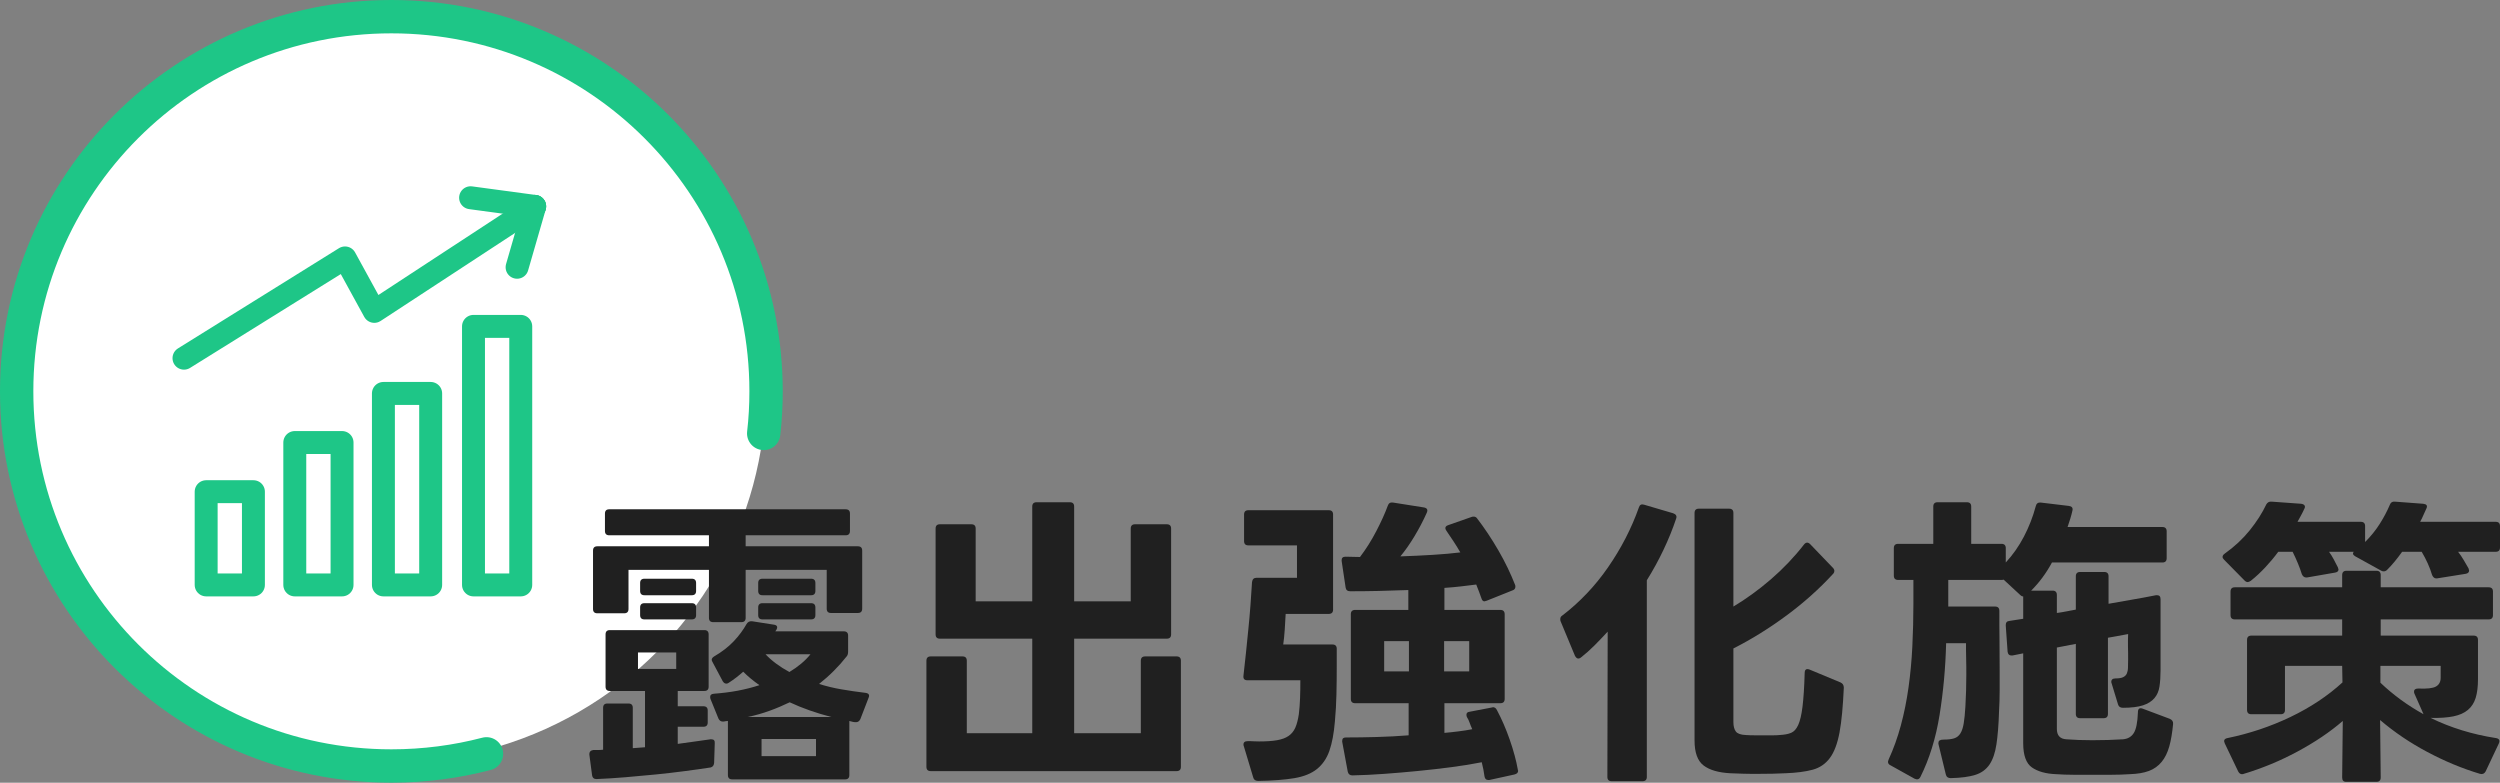 <?xml version="1.0" encoding="UTF-8"?><svg id="plantitle" xmlns="http://www.w3.org/2000/svg" viewBox="0 0 326.93 102.36"><rect x="0" y="0" width="326.93" height="102.36" fill="#808080" stroke="none"/><g id="ol"><circle cx="51.18" cy="50.67" r="49" fill="#fff" stroke-width="0"/><path d="M63.62,98.58c-3.97,1.04-8.14,1.59-12.44,1.59-27.06,0-49-21.94-49-49S24.12,2.18,51.18,2.18s49,21.94,49,49c0,1.86-.1,3.69-.31,5.5" fill="none" stroke="#1ec687" stroke-linecap="round" stroke-linejoin="round" stroke-width="4.36"/><rect x="26.96" y="64.3" width="6.18" height="12.19" fill="none" stroke="#1ec687" stroke-linecap="round" stroke-linejoin="round" stroke-width="3"/><rect x="38.55" y="57.87" width="6.18" height="18.62" fill="none" stroke="#1ec687" stroke-linecap="round" stroke-linejoin="round" stroke-width="3"/><rect x="50.14" y="51.45" width="6.18" height="25.04" fill="none" stroke="#1ec687" stroke-linecap="round" stroke-linejoin="round" stroke-width="3"/><rect x="61.92" y="42.68" width="6.18" height="33.81" fill="none" stroke="#1ec687" stroke-linecap="round" stroke-linejoin="round" stroke-width="3"/><polyline points="69.92 26.99 48.95 40.72 45.12 33.73 24.06 46.84" fill="none" stroke="#1ec687" stroke-linecap="round" stroke-linejoin="round" stroke-width="3"/><line x1="61.54" y1="25.86" x2="69.92" y2="26.99" fill="none" stroke="#1ec687" stroke-linecap="round" stroke-linejoin="round" stroke-width="3"/><line x1="67.62" y1="34.95" x2="69.92" y2="26.99" fill="none" stroke="#1ec687" stroke-linecap="round" stroke-linejoin="round" stroke-width="3"/><path d="M77.99,101.88c-.32,0-.51-.16-.56-.48l-.36-2.72v-.08c0-.29.17-.47.52-.52h.64c.21,0,.43-.01.64-.04v-5.48c0-.37.19-.56.56-.56h2.76c.37,0,.56.19.56.56v5.28l1.6-.12v-7.36h-4.6c-.37,0-.56-.19-.56-.56v-6.84c0-.37.19-.56.56-.56h12.36c.37,0,.56.19.56.56v6.84c0,.37-.19.56-.56.56h-3.48v2h3.36c.37,0,.56.19.56.56v1.56c0,.37-.19.56-.56.56h-3.36v2.24c.72-.11,1.44-.21,2.16-.3.72-.09,1.43-.19,2.12-.3h.12c.32,0,.47.17.44.52l-.08,2.56c-.03.32-.17.52-.44.6-1.04.16-2.17.32-3.4.48s-2.49.31-3.8.44c-1.31.13-2.62.25-3.94.36-1.32.11-2.58.19-3.78.24h-.04ZM93.27,81.36c-.37,0-.56-.19-.56-.56v-6.28h-10.52v5.12c0,.37-.19.56-.56.56h-3.52c-.37,0-.56-.19-.56-.56v-7.64c0-.37.19-.56.56-.56h14.6v-1.44h-13.04c-.37,0-.56-.19-.56-.56v-2.28c0-.37.19-.56.56-.56h30.92c.37,0,.56.19.56.56v2.28c0,.37-.19.56-.56.56h-13.08v1.44h14.68c.37,0,.56.19.56.56v7.6c0,.37-.19.56-.56.56h-3.52c-.37,0-.56-.19-.56-.56v-5.08h-10.6v6.28c0,.37-.19.56-.56.56h-3.68ZM88.43,87.48v-2.16h-5v2.16h5ZM84.27,77.84c-.37,0-.56-.19-.56-.56v-1.04c0-.37.19-.56.56-.56h6.2c.37,0,.56.19.56.56v1.04c0,.37-.19.56-.56.56h-6.2ZM84.27,81c-.37,0-.56-.19-.56-.56v-1c0-.37.19-.56.56-.56h6.2c.37,0,.56.19.56.56v1c0,.37-.19.56-.56.56h-6.2ZM95.75,101.92c-.37,0-.56-.19-.56-.56v-7.08c-.11,0-.29.03-.56.08h-.12c-.24,0-.43-.13-.56-.4l-1.04-2.56c-.03-.08-.04-.17-.04-.28,0-.24.16-.37.48-.4,1.09-.08,2.14-.21,3.14-.4s1.94-.43,2.82-.72c-.8-.56-1.51-1.15-2.12-1.76-.59.53-1.21,1.01-1.88,1.44-.11.08-.21.12-.32.12-.19,0-.35-.11-.48-.32l-1.32-2.48c-.08-.13-.12-.24-.12-.32,0-.16.11-.31.32-.44,1.01-.59,1.87-1.25,2.56-1.98s1.25-1.49,1.68-2.26c.16-.27.4-.39.72-.36l2.8.44c.45.05.59.27.4.64l-.16.24h8.96c.37,0,.56.19.56.56v2.04c0,.29-.05.51-.16.64-1.07,1.36-2.28,2.57-3.64,3.64.93.29,1.9.53,2.9.7,1,.17,2.05.33,3.14.46.45.05.6.27.44.64l-1.08,2.8c-.13.27-.32.4-.56.4-.13,0-.27-.01-.42-.04-.15-.03-.3-.07-.46-.12v7.08c0,.37-.19.56-.56.56h-14.76ZM108.71,93.76c-1.97-.51-3.79-1.15-5.44-1.92-.83.4-1.69.77-2.6,1.1-.91.33-1.87.61-2.88.82h10.92ZM99.71,77.84c-.37,0-.56-.19-.56-.56v-1.04c0-.37.19-.56.56-.56h6.36c.37,0,.56.19.56.56v1.04c0,.37-.19.56-.56.56h-6.36ZM99.71,81c-.37,0-.56-.19-.56-.56v-1c0-.37.19-.56.56-.56h6.36c.37,0,.56.19.56.56v1c0,.37-.19.56-.56.56h-6.36ZM106.71,98.88v-2.24h-7.12v2.24h7.12ZM103.23,87.88c1.15-.69,2.07-1.47,2.76-2.32h-5.88c.8.85,1.84,1.63,3.12,2.32Z" fill="#202020" stroke-width="0"/><path d="M121.71,100.84c-.37,0-.56-.19-.56-.56v-13.88c0-.37.19-.56.56-.56h4.16c.37,0,.56.19.56.56v9.48h8.56v-12.36h-12.08c-.37,0-.56-.19-.56-.56v-13.84c0-.37.19-.56.56-.56h4.12c.37,0,.56.19.56.56v9.52h7.4v-12.4c0-.37.19-.56.56-.56h4.36c.37,0,.56.19.56.56v12.4h7.4v-9.52c0-.37.19-.56.56-.56h4.16c.37,0,.56.19.56.56v13.84c0,.37-.19.56-.56.56h-12.12v12.36h8.72v-9.48c0-.37.19-.56.56-.56h4.12c.37,0,.56.19.56.56v13.88c0,.37-.19.56-.56.56h-32.16Z" fill="#202020" stroke-width="0"/><path d="M164.53,102.12c-.35,0-.56-.15-.64-.44l-1.24-4.12c-.03-.05-.04-.12-.04-.2,0-.29.19-.44.56-.44.27,0,.52,0,.76.02.24.01.48.02.72.02.93,0,1.71-.05,2.34-.16.63-.11,1.13-.29,1.52-.56s.68-.63.88-1.08c.2-.45.35-1.04.46-1.76.08-.64.13-1.33.16-2.06s.04-1.53.04-2.38h-6.92c-.4,0-.57-.2-.52-.6.11-.91.21-1.88.32-2.92.11-1.04.21-2.09.32-3.16s.2-2.13.28-3.18c.08-1.05.15-2.05.2-2.98.05-.37.24-.56.56-.56h5.32v-4.24h-6.36c-.37,0-.56-.19-.56-.56v-3.48c0-.37.19-.56.56-.56h10.52c.37,0,.56.19.56.56v12.44c0,.37-.19.56-.56.56h-5.64c-.03.59-.07,1.27-.12,2.04s-.12,1.43-.2,1.96h6.44c.37,0,.56.19.56.56v2.24c0,1.28-.01,2.52-.04,3.72-.03,1.2-.09,2.37-.2,3.52-.13,1.57-.37,2.86-.72,3.86s-.89,1.79-1.62,2.38c-.73.59-1.72.99-2.96,1.2-1.24.21-2.82.33-4.74.36ZM194.61,102c-.27,0-.43-.16-.48-.48-.08-.61-.2-1.23-.36-1.84-1.2.24-2.51.45-3.94.64-1.43.19-2.89.35-4.38.5-1.49.15-2.97.27-4.44.38-1.47.11-2.85.17-4.16.2-.32,0-.52-.16-.6-.48l-.72-3.88c0-.05,0-.09-.02-.1-.01-.01,0-.05.02-.1,0-.27.16-.4.48-.4,1.28,0,2.62-.02,4.02-.06,1.4-.04,2.79-.11,4.18-.22v-4.2h-7c-.37,0-.56-.19-.56-.56v-11.08c0-.37.19-.56.56-.56h6.96v-2.6c-1.33.05-2.64.09-3.92.12s-2.51.04-3.68.04c-.35,0-.55-.16-.6-.48l-.52-3.48v-.12c0-.29.17-.44.52-.44.29,0,.6,0,.92.02.32.01.64.02.96.02.77-1.01,1.48-2.13,2.12-3.36.64-1.23,1.15-2.35,1.52-3.36.11-.32.33-.45.68-.4l4.04.64c.43.08.55.32.36.72-.45,1.01-.98,2.02-1.58,3.02-.6,1-1.22,1.89-1.86,2.66,1.49-.05,2.91-.12,4.24-.2,1.33-.08,2.53-.19,3.6-.32-.29-.51-.59-.99-.9-1.46-.31-.47-.61-.91-.9-1.34-.11-.16-.16-.28-.16-.36,0-.19.12-.32.36-.4l3.08-1.08c.05-.03.15-.04.28-.04.19,0,.33.08.44.24.45.59.92,1.24,1.4,1.96.48.72.94,1.46,1.38,2.22.44.76.85,1.53,1.22,2.3.37.77.69,1.51.96,2.2.03.05.04.13.04.24,0,.24-.12.4-.36.48l-3.4,1.36c-.16.05-.25.08-.28.08-.19,0-.32-.13-.4-.4-.11-.29-.21-.59-.32-.88-.11-.29-.23-.6-.36-.92-.61.08-1.27.16-1.96.24s-1.43.15-2.2.2v2.88h7.32c.37,0,.56.19.56.56v11.08c0,.37-.19.56-.56.56h-7.32v3.88c.61-.05,1.23-.12,1.86-.2.63-.08,1.22-.17,1.78-.28-.13-.29-.25-.57-.34-.84-.09-.27-.21-.51-.34-.72-.05-.08-.08-.19-.08-.32,0-.24.13-.37.4-.4l2.92-.56.16-.04c.21,0,.39.13.52.4.61,1.15,1.17,2.43,1.66,3.84.49,1.41.85,2.72,1.06,3.92,0,.05,0,.09.02.1.01.01.02.03.02.06,0,.24-.16.4-.48.48l-3.28.72h-.16ZM184.25,87.8v-3.96h-3.24v3.96h3.24ZM192.13,87.8v-3.96h-3.28v3.96h3.28Z" fill="#202020" stroke-width="0"/><path d="M210.76,102.16c-.37,0-.56-.19-.56-.56l.04-19c-.59.64-1.17,1.25-1.74,1.82-.57.57-1.17,1.1-1.78,1.58-.11.08-.21.12-.32.12-.16,0-.31-.12-.44-.36l-1.88-4.52c-.03-.05-.04-.15-.04-.28,0-.21.09-.37.28-.48,1.12-.85,2.18-1.81,3.18-2.86s1.93-2.19,2.78-3.42c.85-1.23,1.62-2.5,2.3-3.82s1.26-2.66,1.74-4.02c.11-.35.33-.47.68-.36l3.8,1.12c.37.13.51.36.4.68-.45,1.36-1.01,2.73-1.66,4.1-.65,1.37-1.38,2.7-2.18,3.98v25.72c0,.37-.19.56-.56.56h-4.04ZM229.88,101.2c-.64,0-1.27,0-1.9-.02-.63-.01-1.19-.03-1.7-.06-1.55-.08-2.71-.42-3.5-1.02-.79-.6-1.18-1.69-1.18-3.26v-29.76c0-.37.19-.56.56-.56h3.96c.37,0,.56.19.56.56v12.24c1.65-.99,3.29-2.17,4.9-3.56,1.61-1.39,3.06-2.91,4.34-4.56.13-.16.27-.24.4-.24s.27.07.4.2l2.96,3.08c.13.13.2.27.2.4,0,.16-.05.29-.16.4-1.79,1.95-3.81,3.76-6.08,5.44-2.27,1.68-4.59,3.12-6.96,4.32v9.64c0,.53.11.94.32,1.22.21.28.64.43,1.28.46.4.03.83.04,1.28.04h2.3c.31,0,.59-.01.86-.04.61-.03,1.11-.12,1.5-.28s.7-.51.94-1.04c.24-.53.43-1.33.56-2.4s.23-2.52.28-4.36c0-.48.21-.64.64-.48l4.04,1.68c.29.13.44.36.44.68-.11,2.45-.29,4.41-.56,5.86-.27,1.45-.69,2.57-1.26,3.34-.57.77-1.33,1.29-2.26,1.54-.93.25-2.12.41-3.56.46-.48.03-1.03.05-1.66.06-.63.01-1.27.02-1.94.02Z" fill="#202020" stroke-width="0"/><path d="M247.22,100.08c-.32-.16-.4-.41-.24-.76.64-1.39,1.17-2.87,1.6-4.46s.76-3.24,1-4.96c.24-1.72.41-3.5.5-5.34.09-1.84.14-3.71.14-5.6v-3.12h-2c-.37,0-.56-.19-.56-.56v-3.6c0-.37.19-.56.56-.56h4.6v-4.88c0-.37.19-.56.56-.56h3.84c.37,0,.56.19.56.56v4.88h3.96c.37,0,.56.19.56.56v1.88c.93-1.01,1.73-2.15,2.38-3.4.65-1.25,1.17-2.57,1.54-3.96.08-.35.29-.51.64-.48l3.68.44c.4.05.56.25.48.6-.08.35-.17.7-.28,1.06-.11.36-.23.73-.36,1.1h12.4c.37,0,.56.19.56.56v3.52c0,.37-.19.56-.56.56h-14.44c-.37.69-.79,1.35-1.24,1.96-.45.61-.95,1.19-1.48,1.72h2.8c.37,0,.56.19.56.56v2.36c.4-.05.81-.12,1.22-.2.41-.08.83-.16,1.26-.24v-4.36c0-.37.19-.56.56-.56h3.16c.37,0,.56.19.56.56v3.6c1.01-.19,2.03-.37,3.06-.54,1.03-.17,2.07-.37,3.14-.58h.16c.29,0,.44.17.44.52v9.32c0,.8-.05,1.5-.14,2.1-.09.6-.31,1.11-.66,1.52-.35.41-.85.73-1.5.94s-1.53.32-2.62.32c-.35,0-.56-.15-.64-.44l-.84-2.76c-.03-.05-.04-.12-.04-.2,0-.29.19-.44.56-.44.43,0,.75-.05.98-.16.23-.11.39-.26.48-.46.09-.2.15-.45.16-.76.01-.31.02-.67.02-1.1,0-.56,0-1.13-.02-1.7-.01-.57,0-1.11.02-1.62l-2.64.48v9.96c0,.37-.19.56-.56.56h-3.08c-.37,0-.56-.19-.56-.56v-9.16l-2.48.48v10.64c0,.85.41,1.31,1.24,1.36,1.04.08,2.17.12,3.4.12,1.44,0,2.77-.04,4-.12.64-.05,1.11-.33,1.42-.82s.49-1.39.54-2.7c0-.48.21-.64.64-.48l3.52,1.32c.32.13.47.36.44.68-.11,1.15-.27,2.13-.5,2.94-.23.81-.56,1.49-1,2.02-.44.53-.99.93-1.66,1.18-.67.25-1.49.39-2.48.42-.77.05-1.57.08-2.4.08h-4.96c-.8,0-1.57-.03-2.32-.08-1.33-.05-2.38-.35-3.14-.88-.76-.53-1.14-1.59-1.14-3.16v-11.76c-.24.05-.47.1-.7.14s-.46.09-.7.14h-.16c-.27,0-.43-.16-.48-.48l-.24-3.4v-.12c0-.32.16-.49.48-.52.29-.05.59-.1.9-.14.31-.04.61-.09.9-.14v-2.92c-.13,0-.27-.07-.4-.2l-2.16-2c-.05.03-.15.04-.28.04h-6.96v3.48h6.12c.37,0,.56.19.56.56,0,1.28,0,2.57.02,3.88.01,1.31.02,2.63.02,3.96v2.64c0,.88-.03,1.76-.08,2.64-.05,1.76-.17,3.21-.34,4.34-.17,1.13-.48,2.02-.92,2.66-.44.64-1.06,1.09-1.86,1.34-.8.25-1.87.39-3.2.42-.35,0-.56-.16-.64-.48l-.96-3.96c0-.05,0-.09-.02-.1-.01-.01,0-.05.02-.1,0-.27.23-.4.68-.4.56,0,1.01-.05,1.36-.16.35-.11.62-.32.82-.64s.35-.76.44-1.32c.09-.56.17-1.29.22-2.2.08-1.36.12-2.75.12-4.16,0-.69,0-1.39-.02-2.08s-.02-1.37-.02-2.04h-2.6c-.08,3.23-.37,6.36-.86,9.4-.49,3.04-1.33,5.73-2.5,8.08-.16.32-.41.4-.76.24l-3.16-1.76Z" fill="#202020" stroke-width="0"/><path d="M293.93,76.12c-.13,0-.27-.07-.4-.2l-2.68-2.72c-.13-.13-.2-.25-.2-.36,0-.16.09-.31.28-.44,1.28-.91,2.37-1.93,3.28-3.06.91-1.13,1.63-2.26,2.16-3.38.16-.27.39-.39.68-.36l3.88.28c.21.03.36.1.44.22s.07.27-.04.46c-.13.29-.27.57-.42.84-.15.27-.3.55-.46.84h8.28c.37,0,.56.19.56.56v2.08c.75-.75,1.39-1.54,1.92-2.38.53-.84.97-1.67,1.32-2.5.11-.29.32-.43.64-.4l3.72.28c.43.05.57.24.44.56-.13.27-.26.55-.38.84-.12.29-.27.61-.46.96h9.88c.37,0,.56.19.56.56v2.8c0,.37-.19.56-.56.56h-4.92c.27.35.51.7.72,1.06.21.36.43.73.64,1.1.05.16.08.25.08.28,0,.24-.15.39-.44.44l-3.76.6h-.12c-.21,0-.39-.15-.52-.44-.29-.99-.75-2-1.36-3.04h-2.56c-.32.45-.65.88-.98,1.28-.33.4-.66.76-.98,1.08-.13.13-.28.2-.44.2-.13,0-.24-.03-.32-.08l-3.4-1.88c-.32-.19-.39-.39-.2-.6h-3.24c.21.29.41.61.6.96s.37.71.56,1.08c.05.16.08.25.08.28,0,.21-.15.35-.44.4l-3.68.64h-.12c-.24,0-.43-.15-.56-.44-.27-.88-.67-1.85-1.2-2.92h-1.88c-.53.72-1.1,1.4-1.7,2.04-.6.64-1.23,1.23-1.9,1.76-.16.11-.29.16-.4.16ZM306.81,102.24c-.35,0-.52-.19-.52-.56l.08-7.4c-.83.72-1.75,1.42-2.76,2.1s-2.08,1.32-3.2,1.92c-1.12.6-2.27,1.15-3.46,1.64-1.19.49-2.37.91-3.54,1.26-.05.03-.13.04-.24.04-.19,0-.35-.12-.48-.36l-1.76-3.68c-.05-.16-.08-.25-.08-.28,0-.21.15-.35.44-.4,2.88-.59,5.63-1.51,8.24-2.76,2.61-1.25,4.88-2.76,6.8-4.52l-.04-2.16h-7.48v5.76c0,.37-.19.56-.56.56h-3.84c-.37,0-.56-.19-.56-.56v-9.16c0-.37.19-.56.56-.56h11.88v-2.12h-14.04c-.37,0-.56-.19-.56-.56v-3.08c0-.37.19-.56.56-.56h14.04v-1.6c0-.37.19-.56.56-.56h3.92c.37,0,.56.19.56.56v1.6h14.12c.37,0,.56.19.56.56v3.08c0,.37-.19.56-.56.56h-14.12v2.12h12.16c.37,0,.56.19.56.56v5.16c0,.96-.1,1.77-.3,2.42-.2.65-.54,1.18-1.02,1.58-.48.4-1.11.68-1.9.84-.79.16-1.78.23-2.98.2,2.61,1.28,5.47,2.16,8.56,2.64.43.08.55.32.36.72l-1.72,3.64c-.16.29-.4.4-.72.32-2.32-.69-4.62-1.65-6.9-2.86s-4.34-2.61-6.18-4.18l.08,7.52c0,.37-.19.56-.56.56h-3.96ZM315.73,90.68c-.03-.05-.04-.13-.04-.24,0-.27.19-.4.56-.4,1.12.05,1.89-.03,2.3-.26.41-.23.62-.61.62-1.14v-1.56h-7.88v2.2c1.68,1.6,3.56,2.97,5.64,4.12l-1.2-2.72Z" fill="#202020" stroke-width="0"/></g></svg>